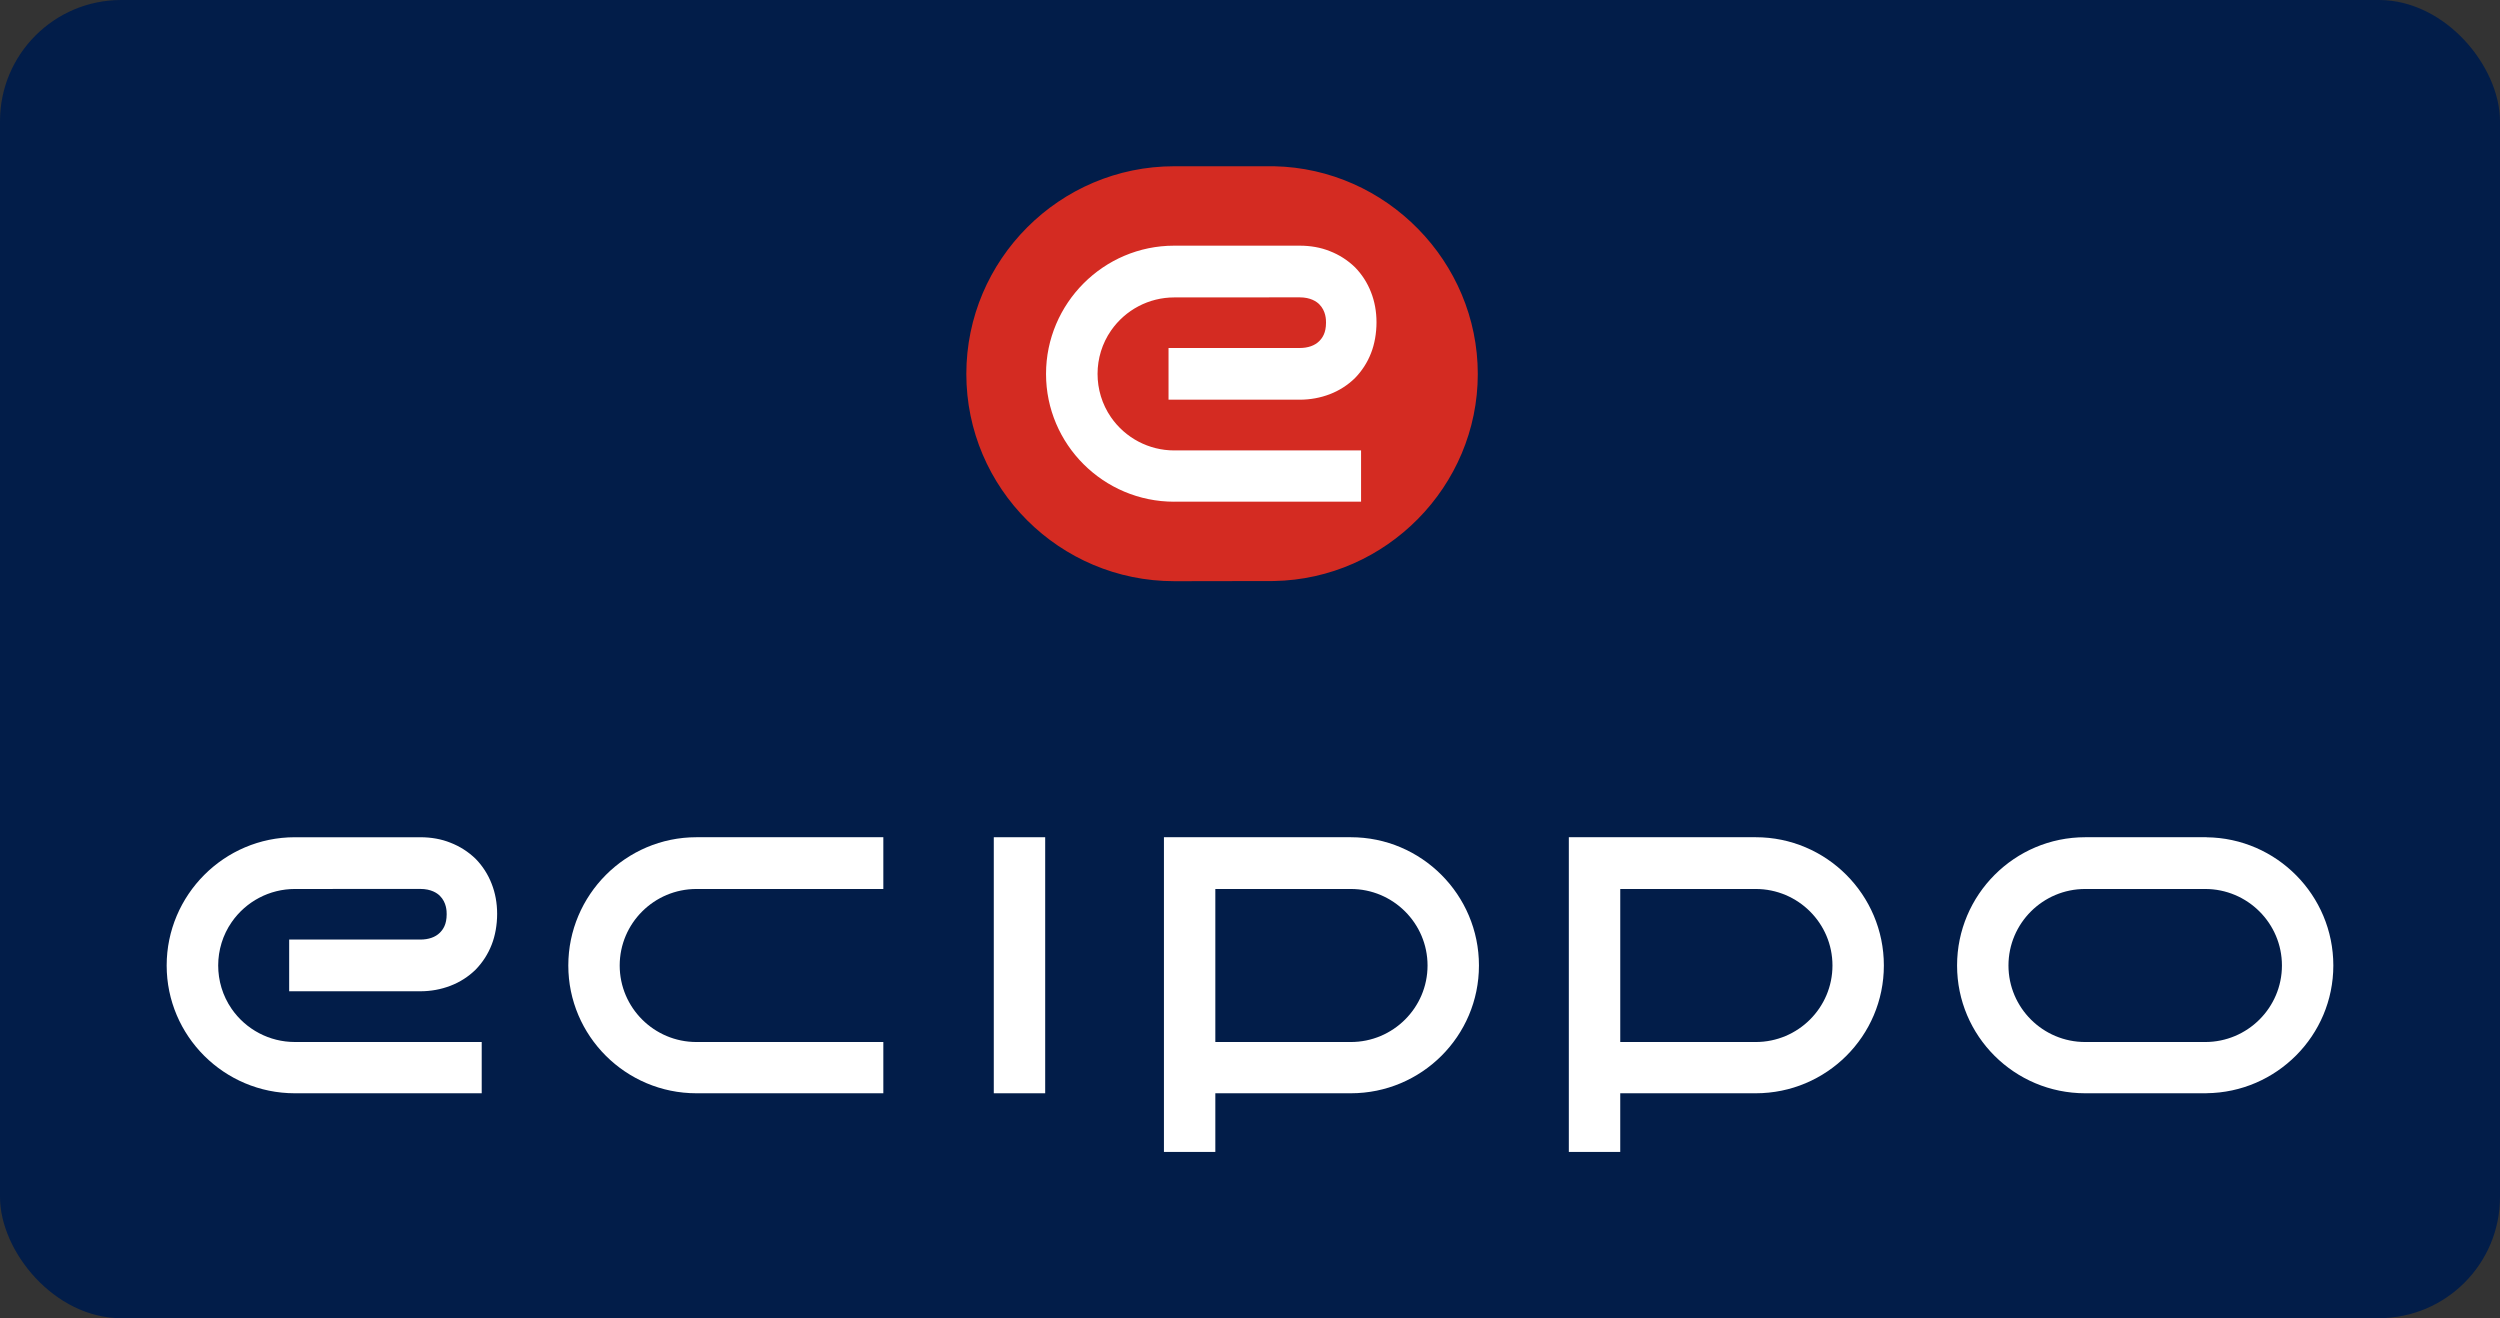<svg width="165" height="87" viewBox="0 0 165 87" fill="none" xmlns="http://www.w3.org/2000/svg">
<rect x="0" y="0" width="165" height="87" fill="#333333" stroke="none"/>
<rect width="165" height="87" rx="8" fill="#021D49"/>
<path d="M45.964 72.156C41.301 72.156 37.508 68.373 37.508 63.723C37.508 59.072 41.301 55.257 45.964 55.257H58.3V58.673H45.964C43.172 58.673 40.9 60.939 40.9 63.723C40.9 66.507 43.172 68.773 45.964 68.773H58.3V72.156H45.964Z" fill="white"/>
<path d="M154 63.723C154 59.084 150.253 55.309 145.632 55.261V55.257H137.623C132.961 55.257 129.167 59.055 129.167 63.723C129.167 68.39 132.961 72.156 137.623 72.156H145.632V72.152C150.253 72.105 154 68.345 154 63.723ZM145.544 68.773H137.622C134.83 68.773 132.559 66.508 132.559 63.723C132.559 60.938 134.83 58.673 137.622 58.673H145.544C148.336 58.673 150.608 60.939 150.608 63.723C150.608 66.507 148.336 68.773 145.544 68.773Z" fill="white"/>
<path d="M68.982 55.257H65.59V72.156H68.982V55.257Z" fill="white"/>
<path d="M76.82 76.027V55.257H89.155C93.818 55.257 97.611 59.054 97.611 63.722C97.611 68.389 93.818 72.156 89.155 72.156H80.212V76.026H76.82V76.027ZM80.212 68.773H89.155C91.946 68.773 94.218 66.508 94.218 63.723C94.218 60.938 91.946 58.673 89.155 58.673H80.212V68.772V68.773Z" fill="white"/>
<path d="M103.543 76.027V55.257H115.879C120.542 55.257 124.335 59.054 124.335 63.722C124.335 68.389 120.542 72.156 115.879 72.156H106.936V76.026H103.543V76.027ZM106.937 68.773H115.88C118.672 68.773 120.943 66.508 120.943 63.723C120.943 60.938 118.672 58.673 115.88 58.673H106.937V68.772V68.773Z" fill="white"/>
<path d="M19.456 72.156C14.793 72.156 11 68.373 11 63.723C11 59.072 14.793 55.258 19.456 55.258H27.739C28.466 55.258 29.132 55.379 29.723 55.616C30.352 55.859 30.912 56.219 31.393 56.684C31.851 57.153 32.207 57.707 32.448 58.327C32.688 58.934 32.811 59.602 32.811 60.316C32.811 61.03 32.686 61.755 32.449 62.352C32.21 62.969 31.849 63.528 31.379 64.009C30.906 64.467 30.351 64.823 29.734 65.059C29.104 65.302 28.433 65.424 27.739 65.424H19.085V62.011H27.739C28.285 62.011 28.731 61.856 29.029 61.561C29.239 61.35 29.48 61.021 29.48 60.341C29.48 60.151 29.48 59.569 29.028 59.12C28.856 58.951 28.461 58.669 27.739 58.669C27.739 58.669 20.924 58.673 19.456 58.673C17.797 58.673 16.24 59.491 15.291 60.86C14.107 62.567 14.104 64.864 15.283 66.576C16.23 67.951 17.792 68.772 19.456 68.772H31.793V72.156H19.456V72.156Z" fill="white"/>
<path d="M77.498 38.358C69.932 38.358 63.778 32.224 63.778 24.683C63.778 17.142 69.932 10.973 77.498 10.973H84.088C91.503 11.123 97.534 17.273 97.534 24.684C97.534 32.095 91.498 38.213 84.079 38.348L77.505 38.359H77.498V38.358Z" fill="#D42B22"/>
<path d="M77.494 33.113C72.831 33.113 69.038 29.329 69.038 24.679C69.038 20.029 72.831 16.214 77.494 16.214H85.777C86.504 16.214 87.17 16.335 87.761 16.572C88.39 16.815 88.95 17.175 89.431 17.641C89.889 18.11 90.245 18.663 90.486 19.283C90.726 19.89 90.849 20.558 90.849 21.272C90.849 21.986 90.724 22.711 90.487 23.308C90.248 23.925 89.887 24.485 89.417 24.965C88.944 25.423 88.388 25.779 87.772 26.016C87.142 26.258 86.471 26.38 85.777 26.38H77.123V22.968H85.777C86.323 22.968 86.769 22.812 87.067 22.517C87.277 22.306 87.517 21.977 87.517 21.297C87.517 21.107 87.517 20.525 87.066 20.076C86.894 19.907 86.499 19.625 85.777 19.625C85.777 19.625 78.962 19.63 77.494 19.63C75.835 19.63 74.278 20.447 73.329 21.816C72.145 23.523 72.142 25.82 73.321 27.532C74.268 28.907 75.83 29.728 77.494 29.728H89.83V33.112H77.494V33.113Z" fill="white"/>
</svg>
